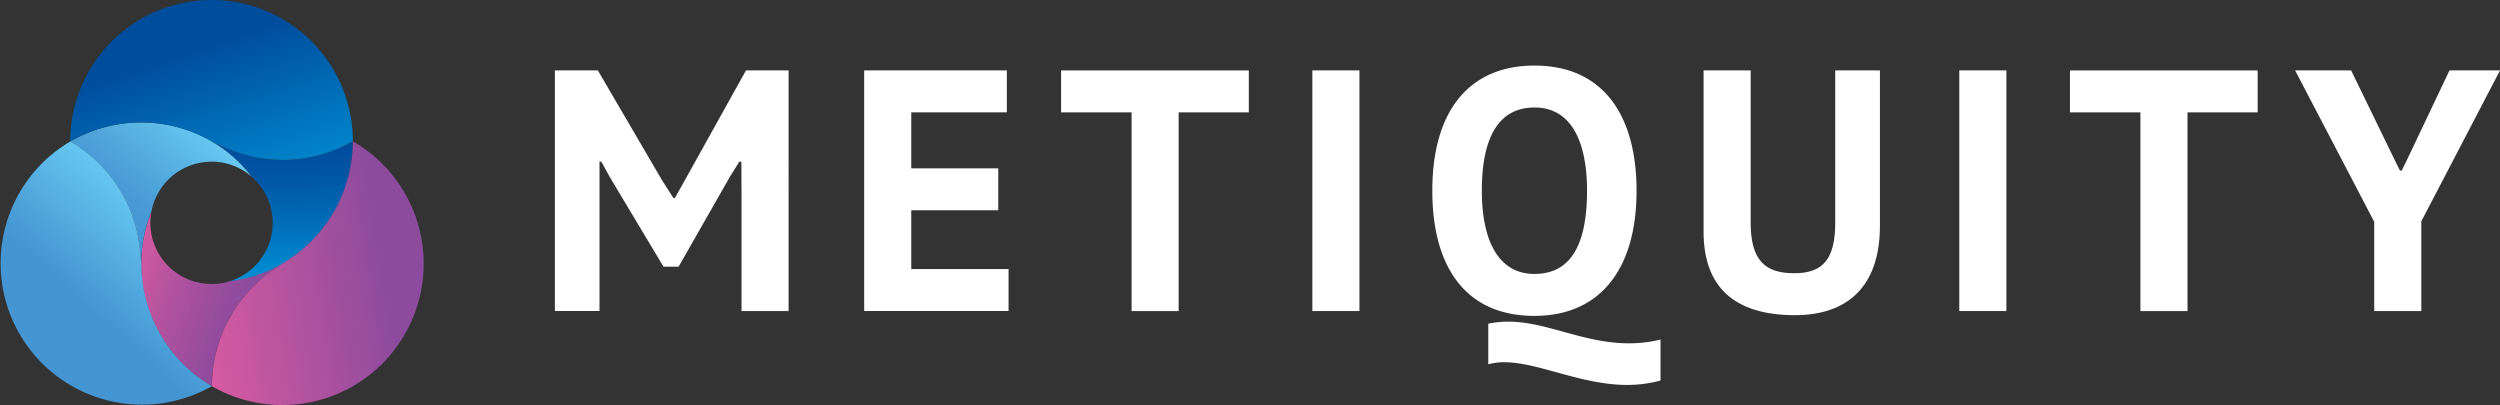 <svg xmlns="http://www.w3.org/2000/svg" xmlns:xlink="http://www.w3.org/1999/xlink" width="282.217" height="45.733" viewBox="0 0 282.217 45.733">
  <rect x="0" y="0" width="282.217" height="45.733" fill="#333333" stroke="none"/>
  <defs>
    <linearGradient id="linear-gradient" x1="0.508" y1="0.982" x2="0.5" y2="0.01" gradientUnits="objectBoundingBox">
      <stop offset="0" stop-color="#0090d5"/>
      <stop offset="0.41" stop-color="#006db8"/>
      <stop offset="0.78" stop-color="#0054a4"/>
      <stop offset="1" stop-color="#004c9d"/>
    </linearGradient>
    <linearGradient id="linear-gradient-2" x1="-0.119" y1="0.288" x2="0.74" y2="0.645" gradientUnits="objectBoundingBox">
      <stop offset="0" stop-color="#d95ba1"/>
      <stop offset="0.04" stop-color="#d45aa0"/>
      <stop offset="0.46" stop-color="#ad519e"/>
      <stop offset="0.8" stop-color="#944c9d"/>
      <stop offset="1" stop-color="#8c4b9d"/>
    </linearGradient>
    <linearGradient id="linear-gradient-3" x1="0.795" y1="0.02" x2="0.176" y2="0.585" gradientUnits="objectBoundingBox">
      <stop offset="0" stop-color="#6dcff6"/>
      <stop offset="0.34" stop-color="#5bb6e6"/>
      <stop offset="0.75" stop-color="#4a9dd6"/>
      <stop offset="1" stop-color="#4495d1"/>
    </linearGradient>
    <linearGradient id="linear-gradient-4" x1="0.809" y1="1.23" x2="0.307" y2="0.366" gradientUnits="objectBoundingBox">
      <stop offset="0" stop-color="#0090d5"/>
      <stop offset="1" stop-color="#004c9d"/>
    </linearGradient>
    <linearGradient id="linear-gradient-5" x1="-0.095" y1="0.627" x2="0.822" y2="0.443" gradientUnits="objectBoundingBox">
      <stop offset="0" stop-color="#d95ba1"/>
      <stop offset="1" stop-color="#8c4b9d"/>
    </linearGradient>
    <linearGradient id="linear-gradient-6" x1="0.794" y1="0.22" x2="0.468" y2="0.667" gradientUnits="objectBoundingBox">
      <stop offset="0" stop-color="#6dcff6"/>
      <stop offset="1" stop-color="#4495d1"/>
    </linearGradient>
  </defs>
  <g id="Color-Black-Tag" transform="translate(-7.423 -2.55)">
    <path id="Path_16038" data-name="Path 16038" d="M147.045,30.671l-.011-2.779H146.8l-1.073,1.728-5.78,10.128h-1.707l-6.092-10.17-.93-1.691h-.2V44.752H125.98V17.59h4.85l7.259,12.421,1.279,2h.153l1.162-2.076,6.868-12.342h4.813V44.757H147.05V30.666Z" transform="translate(-55.919 -7.094)" fill="#fff"/>
    <path id="Path_16039" data-name="Path 16039" d="M192.06,17.59h16.109v4.734H197.38v6.324H207.2v4.734H197.38v6.636h10.984v4.734h-16.3V17.59Z" transform="translate(-87.087 -7.094)" fill="#fff"/>
    <path id="Path_16040" data-name="Path 16040" d="M255.331,22.334h-7.92V44.767H242.1V22.334H234.14V17.6h21.191v4.734Z" transform="translate(-106.935 -7.099)" fill="#fff"/>
    <path id="Path_16041" data-name="Path 16041" d="M287.83,17.59h5.315V44.757H287.83Z" transform="translate(-132.259 -7.094)" fill="#fff"/>
    <path id="Path_16042" data-name="Path 16042" d="M324.988,16.56c7.8,0,11.528,5.664,11.528,14.128,0,9-4.232,14.128-11.528,14.128-7.877,0-11.528-5.664-11.528-14.128,0-9,4.153-14.128,11.528-14.128Zm0,23.521c3.762,0,5.938-2.753,5.938-9.394,0-5.278-1.627-9.394-5.938-9.394-3.762,0-5.938,2.948-5.938,9.394C319.05,36.161,320.835,40.081,324.988,40.081Zm14.244,12.03a14.216,14.216,0,0,1-3.767.5c-5.241,0-10.012-2.562-13.9-2.562a6.9,6.9,0,0,0-1.786.232V45.7a11.226,11.226,0,0,1,2.251-.232c4.348,0,8.5,2.446,13.62,2.446a14.629,14.629,0,0,0,3.572-.428v4.618Z" transform="translate(-144.348 -6.608)" fill="#fff"/>
    <path id="Path_16043" data-name="Path 16043" d="M386.282,17.59h5.046V35.131c0,7.027-3.841,10.091-9.584,10.091-6.831,0-10.324-3.144-10.324-9.431V17.59h5.315V34.745c0,4.269,1.59,5.743,4.929,5.743s4.618-1.707,4.618-5.743Z" transform="translate(-171.686 -7.094)" fill="#fff"/>
    <path id="Path_16044" data-name="Path 16044" d="M426.06,17.59h5.315V44.757H426.06Z" transform="translate(-197.458 -7.094)" fill="#fff"/>
    <path id="Path_16045" data-name="Path 16045" d="M470.891,22.334h-7.92V44.767h-5.315V22.334H449.7V17.6h21.191v4.734Z" transform="translate(-208.608 -7.099)" fill="#fff"/>
    <path id="Path_16046" data-name="Path 16046" d="M506.733,34.666,497.81,17.59h6.324L509.1,27.8l.544,1.1h.2l.581-1.183,4.813-10.128h5.706l-8.887,17.039V44.757h-5.315V34.666Z" transform="translate(-231.3 -7.094)" fill="#fff"/>
    <path id="Path_16047" data-name="Path 16047" d="M53.924,33.363l-1.294-.6a15.861,15.861,0,0,1,4.6,4.047,6.9,6.9,0,0,1-2.6,11.745,13.884,13.884,0,0,0,5.981-1.981h0A15.945,15.945,0,0,0,68.575,32.74,15.938,15.938,0,0,1,53.924,33.363Z" transform="translate(-21.323 -14.24)" fill="url(#linear-gradient)"/>
    <path id="Path_16048" data-name="Path 16048" d="M47.6,55.612a6.912,6.912,0,0,1-8.982-6.588,7.223,7.223,0,0,1,.122-1.273,15.922,15.922,0,0,0-1.157,5.875.026.026,0,0,1-.016-.005,16.026,16.026,0,0,0,7.988,13.848,15.934,15.934,0,0,1,6.794-13l1.173-.819A15.968,15.968,0,0,1,47.6,55.612Z" transform="translate(-14.219 -21.319)" fill="url(#linear-gradient-2)"/>
    <path id="Path_16049" data-name="Path 16049" d="M38.381,33.133a6.847,6.847,0,0,1,4.533,1.707,15.658,15.658,0,0,0-4.533-4L38.37,30.8s-.011.005-.011.011a15.95,15.95,0,0,0-15.94.053,15.981,15.981,0,0,1,7.893,12.374l.127,1.421A15.936,15.936,0,0,1,31.6,38.718a6.9,6.9,0,0,1,6.773-5.579Z" transform="translate(-7.073 -12.334)" fill="url(#linear-gradient-3)"/>
    <path id="Path_16050" data-name="Path 16050" d="M38.386,2.555A15.955,15.955,0,0,0,22.43,18.511h0a15.942,15.942,0,0,1,15.956,0h0l1.294.6a15.938,15.938,0,0,0,14.651-.623h0A15.932,15.932,0,0,0,38.386,2.55Z" transform="translate(-7.078 0)" fill="url(#linear-gradient-4)"/>
    <path id="Path_16051" data-name="Path 16051" d="M68.608,32.74h0a16.032,16.032,0,0,1-7.967,13.8h.011l-1.168.819A16.011,16.011,0,0,0,52.7,60.388h0A15.95,15.95,0,0,0,68.613,32.74Z" transform="translate(-21.356 -14.24)" fill="url(#linear-gradient-5)"/>
    <path id="Path_16052" data-name="Path 16052" d="M22.5,32.73h0c-.005,0-.011.005-.016.011a.04.04,0,0,0,.021-.011Z" transform="translate(-7.102 -14.235)" fill="#7b9ed3"/>
    <path id="Path_16053" data-name="Path 16053" d="M25.522,54.547a15.909,15.909,0,0,1-2.14-7.978v-.2c-.005.069-.011.132-.011.2l-.127-1.421A15.962,15.962,0,0,0,15.357,32.78,15.957,15.957,0,0,0,31.344,60.4h0A15.909,15.909,0,0,1,25.522,54.547Z" transform="translate(0 -14.259)" fill="url(#linear-gradient-6)"/>
  </g>
</svg>

